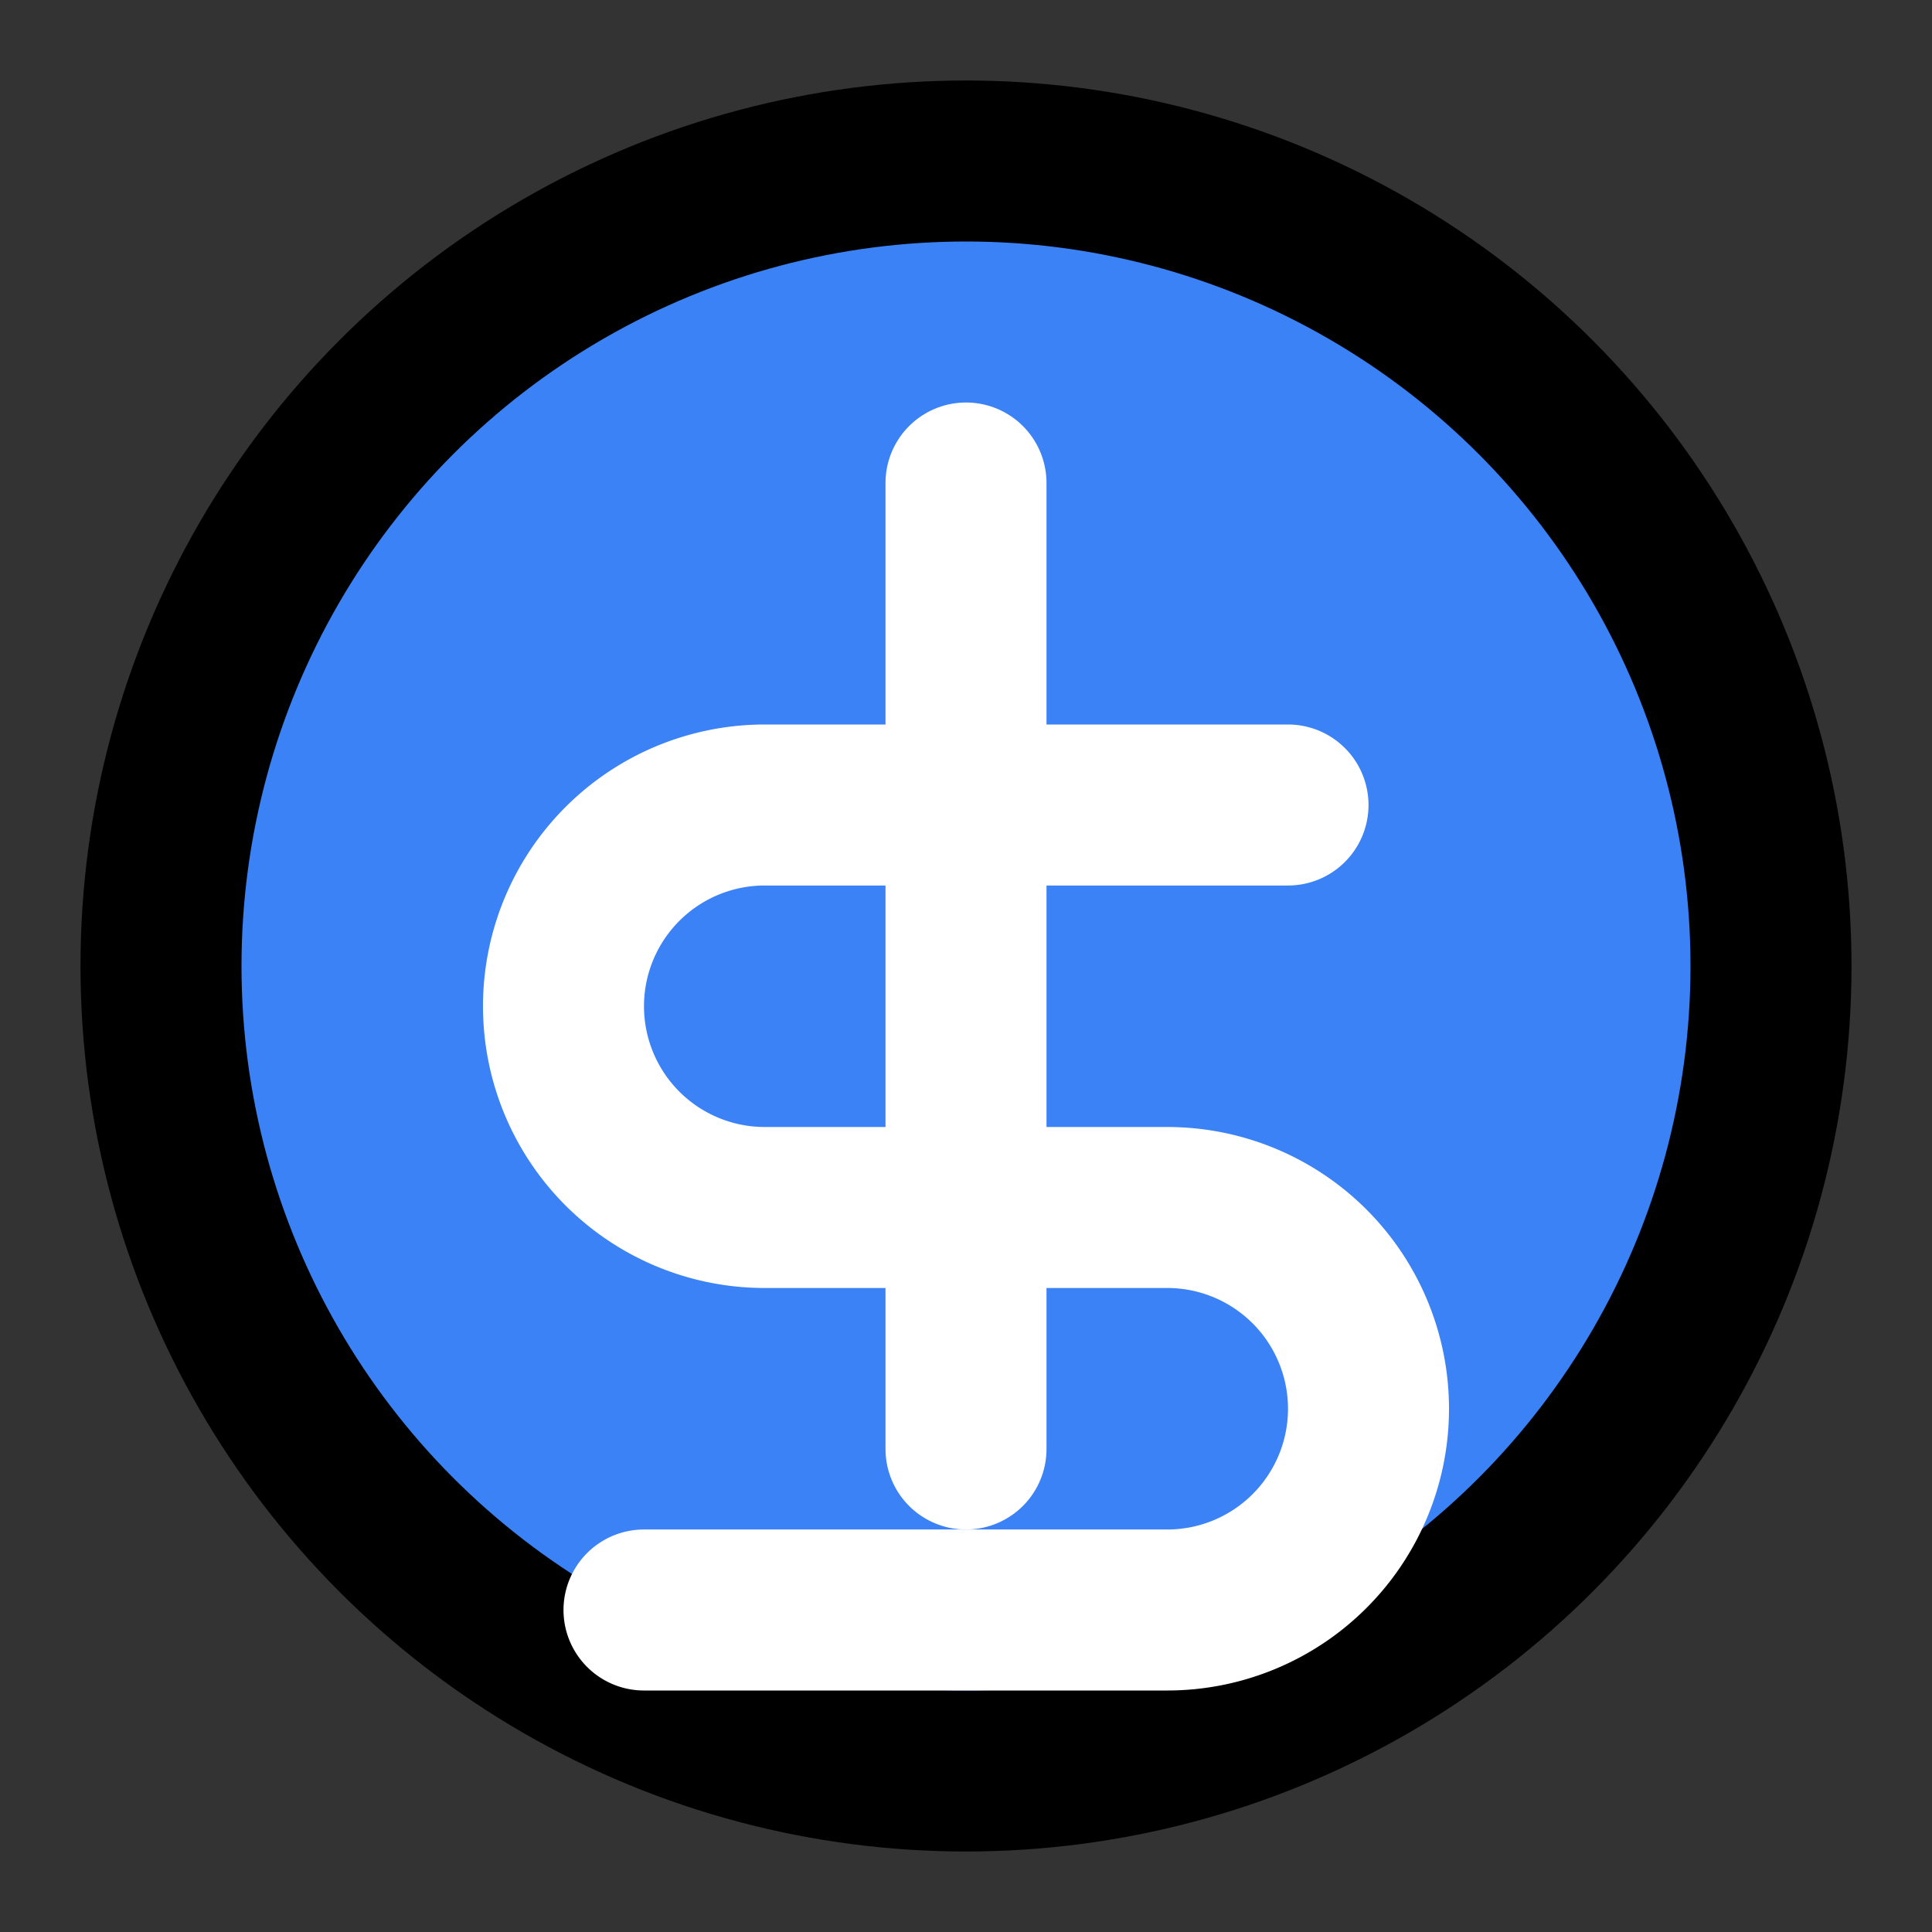 <svg xmlns="http://www.w3.org/2000/svg" width="32" height="32" viewBox="0 0 24 24" fill="none" stroke="currentColor" stroke-width="2" stroke-linecap="round" stroke-linejoin="round">
  <rect x="0" y="0" width="24" height="24" fill="#333333" stroke="none"/>
  <circle cx="12" cy="12" r="10" fill="#3B82F6"/>
  <line x1="12" y1="6" x2="12" y2="18" stroke="white"/>
  <path d="M16 10H9.5a2.5 2.5 0 0 0 0 5h5a2.5 2.5 0 0 1 0 5H8" stroke="white"/>
</svg>